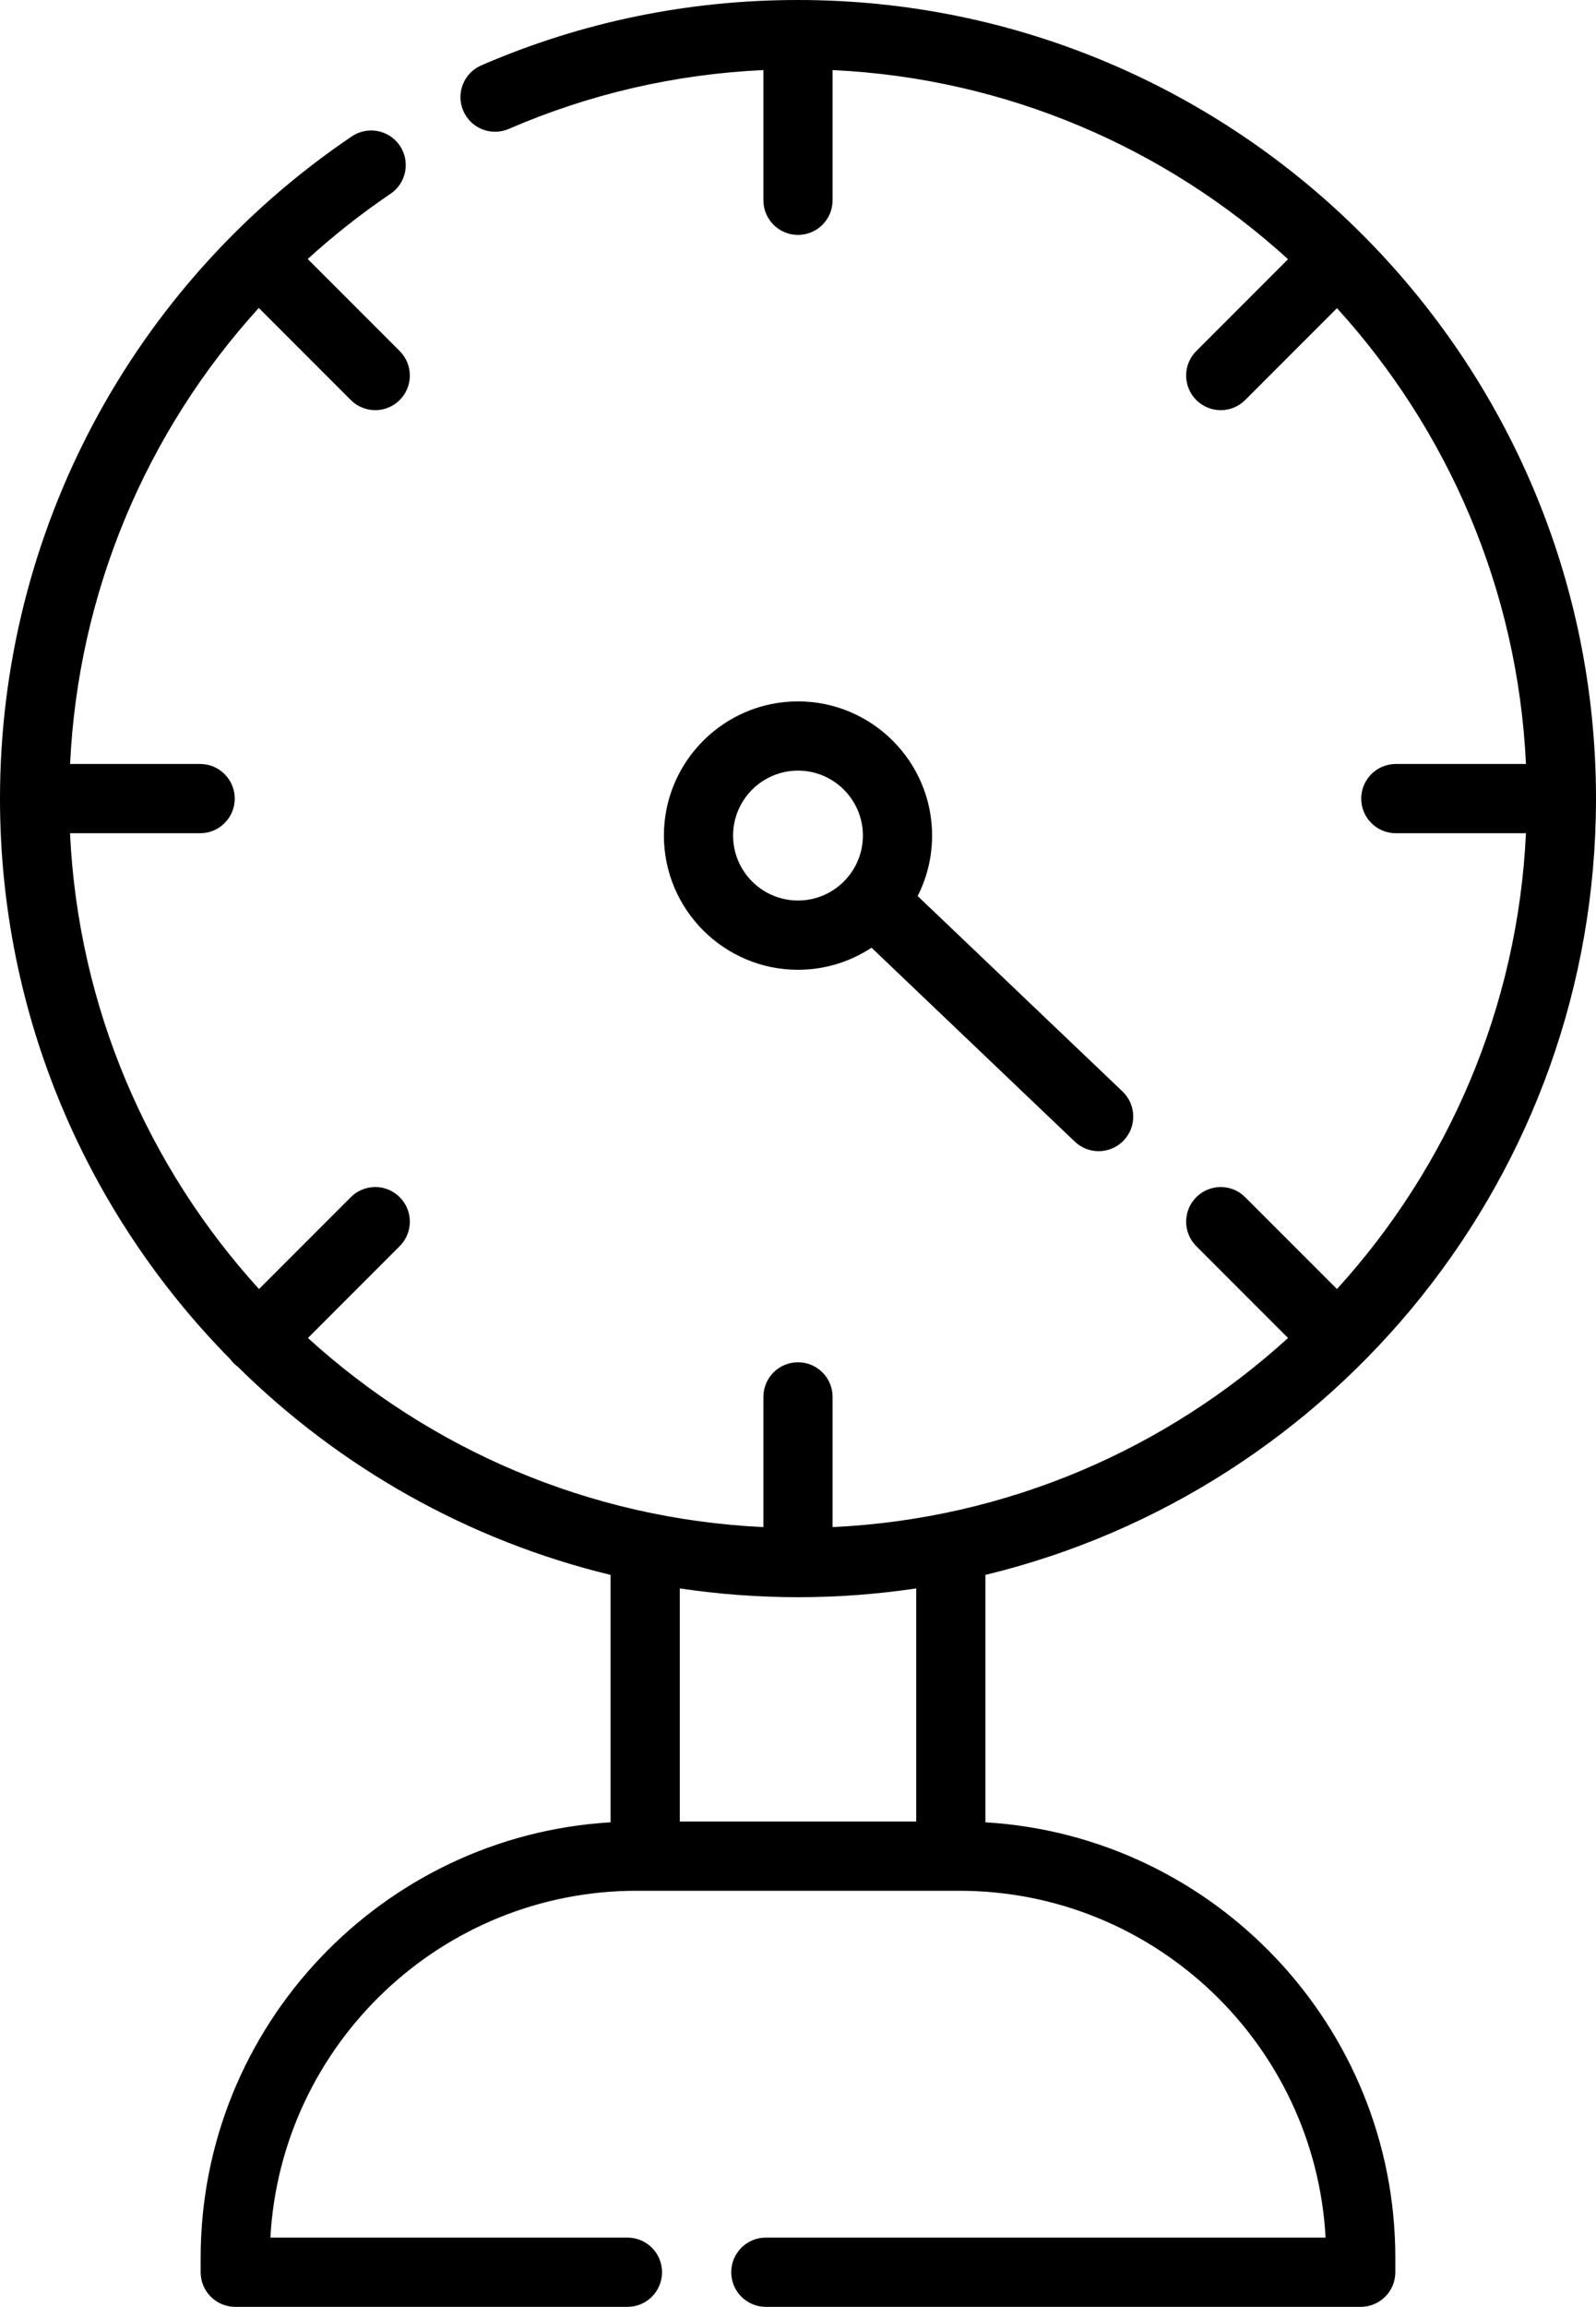 <?xml version="1.0" encoding="utf-8"?>
<!-- Generator: Adobe Illustrator 16.0.0, SVG Export Plug-In . SVG Version: 6.00 Build 0)  -->
<!DOCTYPE svg PUBLIC "-//W3C//DTD SVG 1.1//EN" "http://www.w3.org/Graphics/SVG/1.1/DTD/svg11.dtd">
<svg version="1.1" id="Calque_1" xmlns="http://www.w3.org/2000/svg" xmlns:xlink="http://www.w3.org/1999/xlink" x="0px" y="0px"
	 width="265.871px" height="384px" viewBox="0 0 265.871 384" enable-background="new 0 0 265.871 384" xml:space="preserve">
<g>
	<path d="M164.152,303.344V262.16c58.289-14.082,101.719-66.672,101.719-129.222C265.867,59.633,206.234,0,132.934,0
		C114.61,0,96.864,3.66,80.18,10.879c-2.922,1.266-4.266,4.656-3,7.578s4.656,4.266,7.578,3c13.473-5.828,27.715-9.113,42.414-9.793
		v21.68c0,3.179,2.578,5.761,5.762,5.761c3.183,0,5.761-2.582,5.761-5.761v-21.68c29.141,1.371,55.629,13.055,75.875,31.484
		l-15.289,15.29c-2.25,2.25-2.25,5.902,0,8.152c1.125,1.125,2.602,1.687,4.074,1.687c1.477,0,2.949-0.562,4.074-1.687l15.293-15.293
		c18.426,20.25,30.113,46.738,31.48,75.875h-21.676c-3.184,0-5.766,2.582-5.766,5.766c0,3.179,2.582,5.761,5.766,5.761h21.676
		c-1.367,29.141-13.055,55.625-31.48,75.875l-15.293-15.289c-2.25-2.254-5.898-2.254-8.148,0c-2.25,2.25-2.25,5.898,0,8.148
		l15.289,15.289c-20.246,18.43-46.734,30.113-75.875,31.48v-21.676c0-3.184-2.578-5.762-5.761-5.762
		c-3.184,0-5.762,2.578-5.762,5.762v21.676c-29.14-1.367-55.625-13.051-75.875-31.48l15.289-15.289c2.25-2.25,2.25-5.902,0-8.148
		c-2.25-2.254-5.898-2.254-8.148,0l-15.293,15.289c-18.426-20.25-30.109-46.734-31.481-75.875h21.68c3.18,0,5.762-2.582,5.762-5.761
		c0-3.184-2.582-5.766-5.762-5.766H11.676c1.344-28.442,12.59-55.195,31.434-75.91L58.438,66.59
		c1.125,1.125,2.598,1.687,4.074,1.687c1.473,0,2.949-0.562,4.074-1.687c2.25-2.25,2.25-5.902,0-8.152L51.262,43.113
		c4.301-3.91,8.899-7.547,13.793-10.855c2.641-1.781,3.332-5.363,1.551-8.004c-1.781-2.637-5.363-3.328-8.004-1.547
		C21.907,47.5,0,88.707,0,132.934c0,36.339,14.661,69.312,38.372,93.335c0.171,0.23,0.355,0.457,0.562,0.664
		c0.211,0.211,0.434,0.395,0.668,0.566c16.914,16.695,38.27,28.898,62.113,34.66v41.184c-38.035,2.254-68.289,33.906-68.289,72.5
		v2.391c0,3.184,2.582,5.766,5.762,5.766h65.336c3.183,0,5.762-2.582,5.762-5.766c0-3.18-2.579-5.762-5.762-5.762H45.043
		c1.758-32.133,28.453-57.734,61.012-57.734h53.757c32.563,0,59.254,25.602,61.012,57.734h-93.249c-3.18,0-5.762,2.582-5.762,5.762
		c0,3.184,2.582,5.766,5.762,5.766h99.104c3.184,0,5.762-2.582,5.762-5.766v-2.391C232.441,337.254,202.188,305.598,164.152,303.344
		L164.152,303.344z M132.934,265.871c6.691,0,13.265-0.504,19.695-1.461v38.801h-39.386V264.41
		C119.668,265.367,126.243,265.871,132.934,265.871L132.934,265.871z M132.934,265.871"/>
	<path d="M132.934,116.754c-12.316,0-22.336,10.019-22.336,22.336c0,12.316,10.02,22.34,22.336,22.34
		c4.523,0,8.73-1.356,12.25-3.676l33.859,32.281c1.117,1.063,2.547,1.59,3.977,1.59c1.52,0,3.039-0.598,4.172-1.785
		c2.195-2.305,2.109-5.953-0.195-8.149l-34.129-32.535c1.535-3.027,2.406-6.445,2.406-10.066
		C155.273,126.773,145.25,116.754,132.934,116.754L132.934,116.754z M122.122,139.09c0-5.961,4.851-10.813,10.812-10.813
		c5.96,0,10.812,4.852,10.812,10.813s-4.852,10.812-10.812,10.812C126.973,149.902,122.122,145.051,122.122,139.09L122.122,139.09z
		 M122.122,139.09"/>
</g>
</svg>
